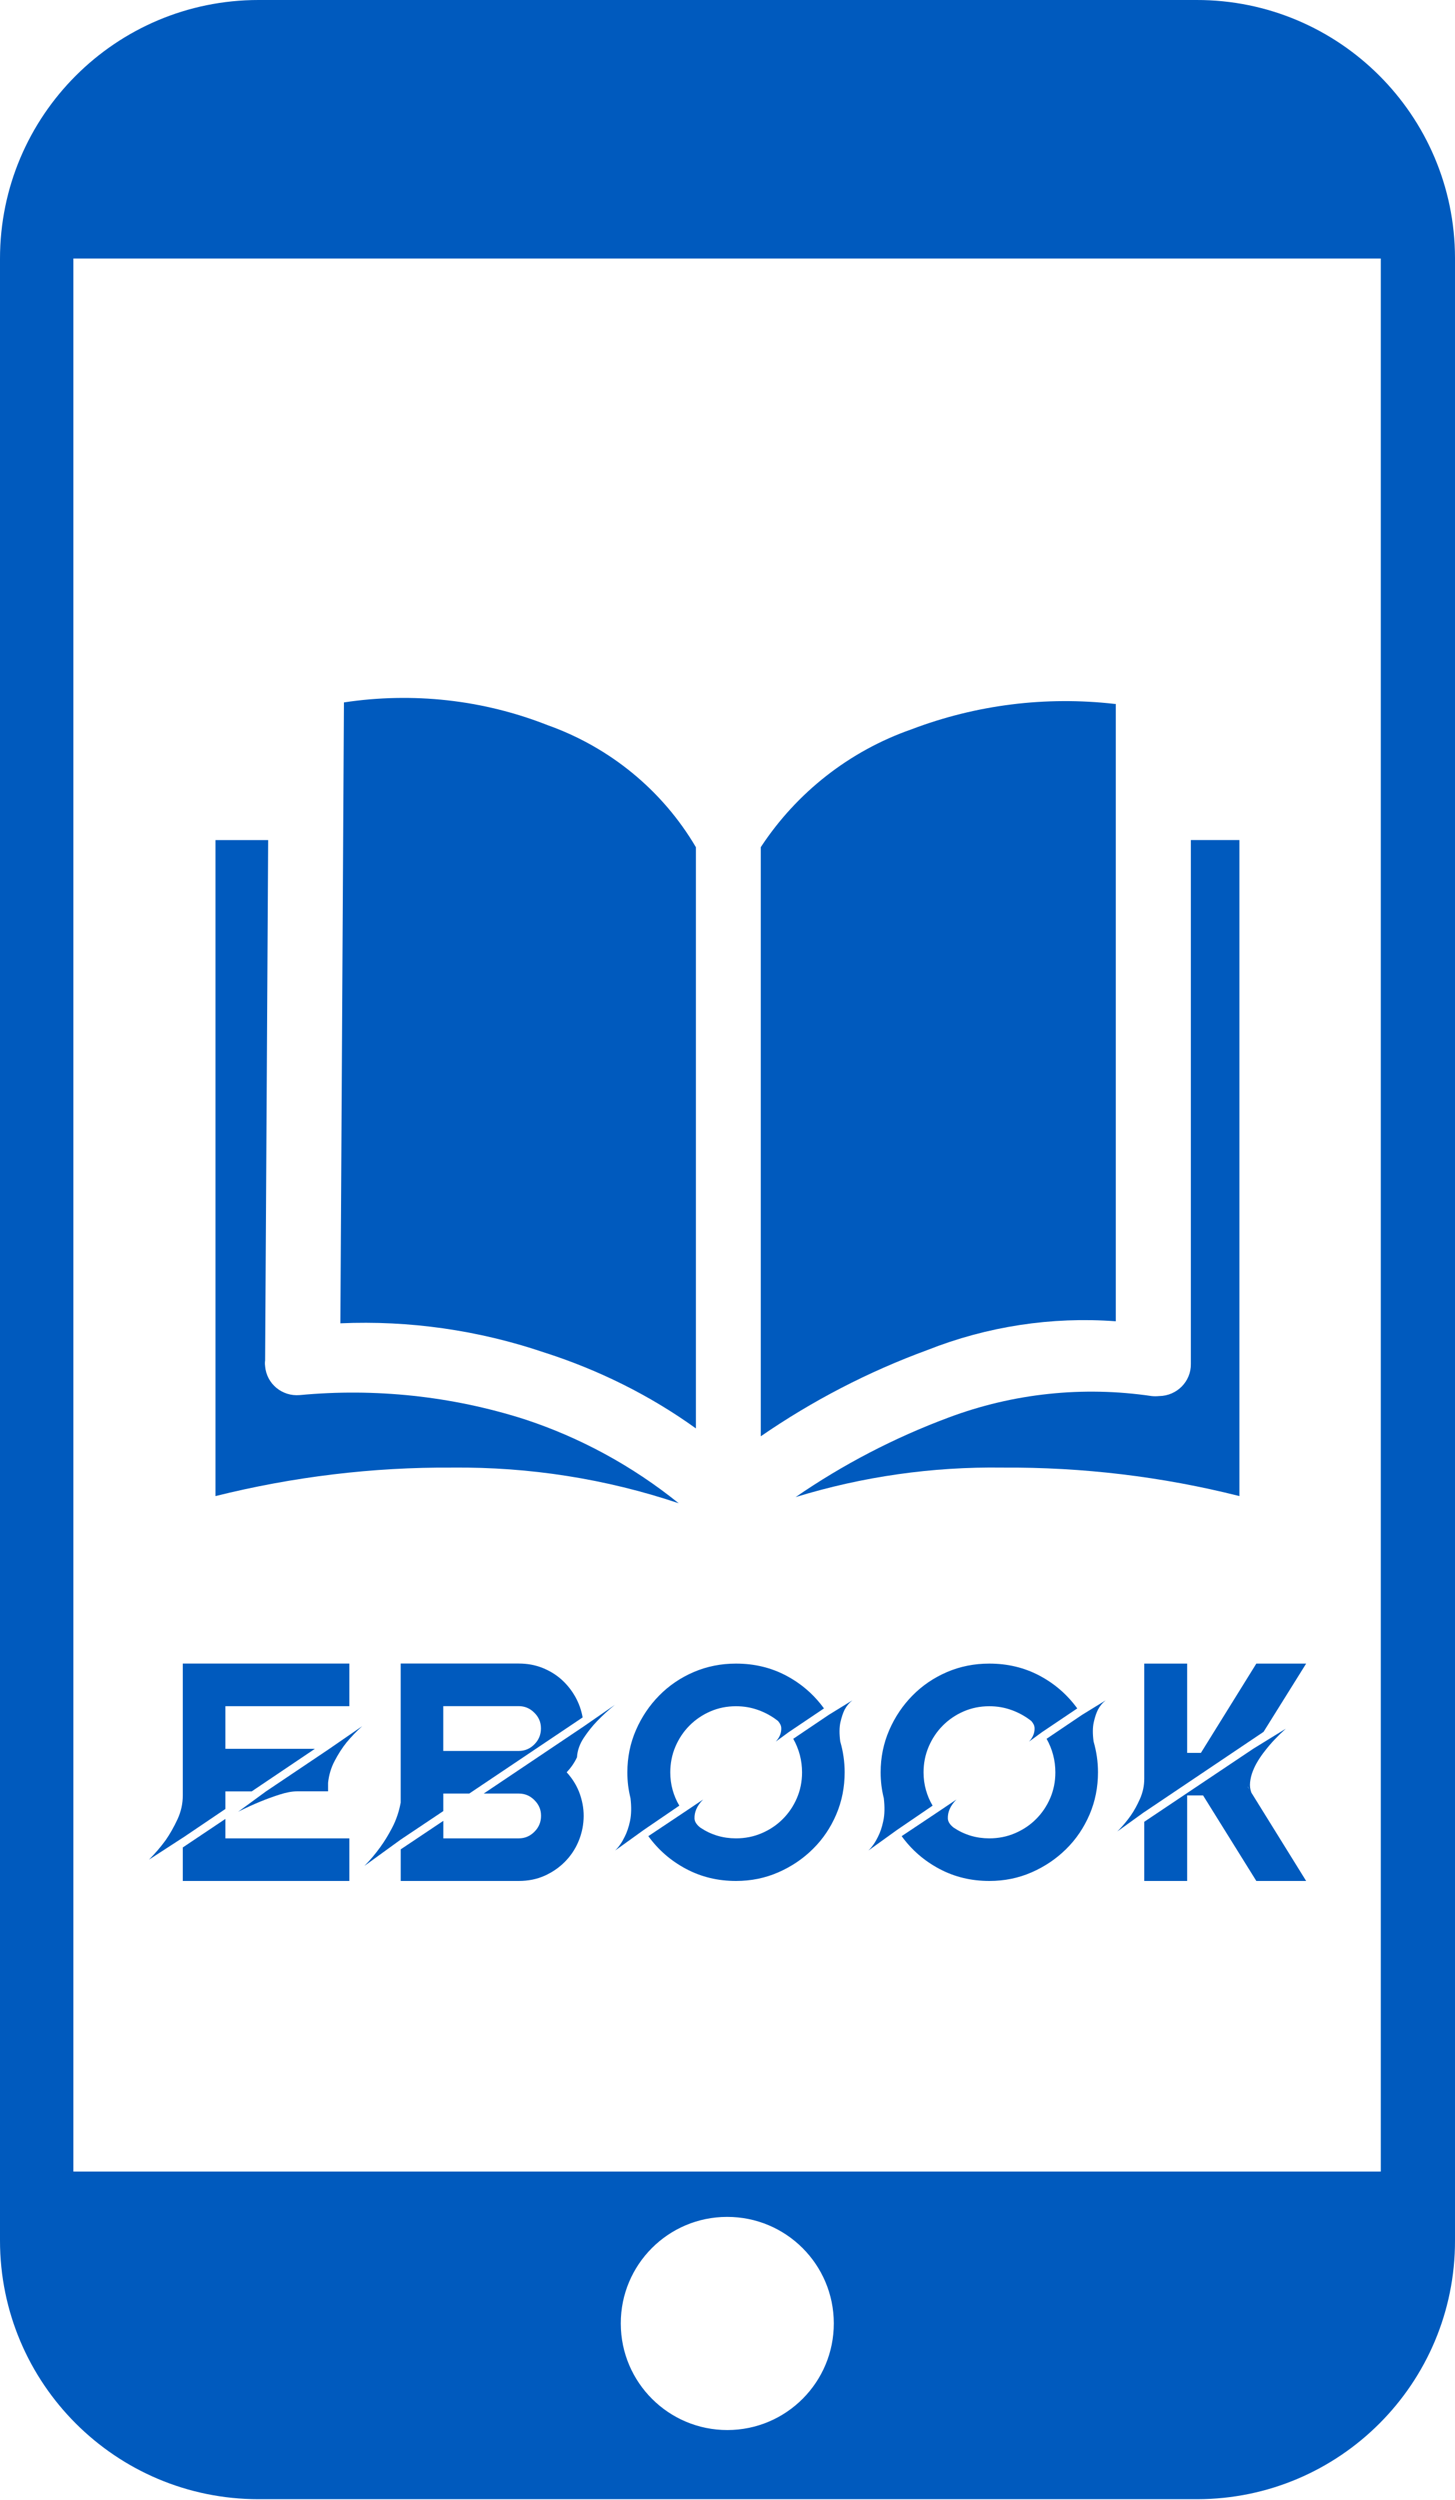 <svg width="46" height="79" viewBox="0 0 46 79" fill="none" xmlns="http://www.w3.org/2000/svg">
<path fill-rule="evenodd" clip-rule="evenodd" d="M37.825 1.07893e-05H8.175C3.659 1.07893e-05 0 3.659 0 8.175V70.792C0 75.306 3.659 78.966 8.175 78.966H37.851C42.359 78.959 46.007 75.3 46 70.792V8.149C45.992 3.641 42.332 -0.007 37.825 1.07893e-05ZM23 76.781C21.141 76.784 19.63 75.28 19.626 73.42C19.626 73.418 19.626 73.416 19.626 73.413C19.623 71.557 21.125 70.049 22.981 70.046H22.988C24.847 70.043 26.358 71.547 26.361 73.407C26.364 75.267 24.86 76.778 23 76.781ZM43.654 68.614H2.32V8.168H43.654V68.614Z" fill="#005ABE"/>
<path fill-rule="evenodd" clip-rule="evenodd" d="M21.454 47.497C19.155 46.725 16.735 46.347 14.306 46.371C11.782 46.354 9.265 46.66 6.813 47.271V26.544H8.478L8.382 42.986C8.373 43.042 8.373 43.106 8.382 43.163V43.171C8.43 43.726 8.92 44.128 9.475 44.08C11.863 43.855 14.275 44.112 16.559 44.836C18.336 45.415 20 46.323 21.456 47.497H21.454Z" fill="#005ABE"/>
<path fill-rule="evenodd" clip-rule="evenodd" d="M39.184 26.544V47.271C36.732 46.652 34.215 46.354 31.691 46.371C29.479 46.339 27.269 46.653 25.154 47.303C26.649 46.273 28.274 45.429 29.977 44.794C32.027 44.023 34.239 43.79 36.41 44.111C36.491 44.119 36.562 44.119 36.643 44.111H36.651C37.206 44.102 37.656 43.653 37.649 43.098V26.543H39.185L39.184 26.544Z" fill="#005ABE"/>
<path fill-rule="evenodd" clip-rule="evenodd" d="M35.276 22.243V41.748C33.25 41.596 31.208 41.909 29.318 42.657C27.453 43.34 25.684 44.257 24.052 45.382V26.768C25.186 25.04 26.858 23.729 28.812 23.046C30.862 22.266 33.065 21.992 35.244 22.242H35.276V22.243Z" fill="#005ABE"/>
<path fill-rule="evenodd" clip-rule="evenodd" d="M22.001 26.769V45.133C20.538 44.08 18.906 43.276 17.193 42.729C15.127 42.03 12.94 41.716 10.761 41.812L10.874 22.194C13.045 21.865 15.263 22.106 17.306 22.91C19.276 23.609 20.941 24.968 22.001 26.769Z" fill="#005ABE"/>
<path d="M5.778 58.066L4.709 58.759C4.907 58.561 5.085 58.353 5.243 58.135C5.375 57.944 5.497 57.728 5.61 57.487C5.722 57.247 5.779 56.994 5.779 56.73V52.563H11.045V53.909H7.126V55.256H9.956L7.957 56.602H7.126V57.157L5.779 58.067L5.778 58.066ZM8.451 58.086H11.045V59.432H5.779V58.373L7.126 57.471V58.086H8.452H8.451ZM11.45 54.542C11.272 54.701 11.107 54.873 10.955 55.057C10.822 55.222 10.699 55.413 10.584 55.631C10.468 55.848 10.398 56.082 10.372 56.333V56.6H9.392C9.233 56.6 9.047 56.635 8.833 56.704C8.618 56.773 8.415 56.848 8.223 56.927C7.999 57.019 7.768 57.124 7.531 57.244L8.412 56.6L10.372 55.284L11.451 54.541L11.45 54.542Z" fill="#005ABE"/>
<path d="M12.668 58.125L11.52 58.957C11.698 58.779 11.862 58.584 12.015 58.373C12.146 58.194 12.276 57.985 12.401 57.744C12.526 57.504 12.615 57.24 12.668 56.957V52.562H16.4C16.671 52.562 16.921 52.608 17.152 52.7C17.383 52.793 17.584 52.917 17.756 53.071C17.928 53.227 18.071 53.406 18.187 53.611C18.302 53.816 18.38 54.034 18.42 54.265L14.836 56.67H14.015V57.224L12.668 58.125ZM19.449 53.859C19.237 54.031 19.046 54.205 18.875 54.384C18.723 54.542 18.583 54.718 18.454 54.913C18.326 55.108 18.254 55.311 18.242 55.522C18.163 55.694 18.053 55.852 17.916 55.998C18.113 56.215 18.255 56.453 18.341 56.71C18.427 56.967 18.464 57.223 18.45 57.478C18.437 57.731 18.379 57.976 18.277 58.21C18.175 58.444 18.033 58.652 17.851 58.834C17.67 59.015 17.457 59.16 17.213 59.269C16.969 59.377 16.698 59.432 16.401 59.432H12.669V58.433L14.016 57.532V58.086H16.401C16.593 58.086 16.758 58.016 16.896 57.877C17.035 57.739 17.105 57.571 17.105 57.373C17.105 57.175 17.035 57.017 16.896 56.878C16.758 56.739 16.593 56.67 16.401 56.67H15.293L18.451 54.551L19.451 53.859H19.449ZM14.014 55.324H16.399C16.591 55.324 16.756 55.255 16.894 55.116C17.033 54.977 17.102 54.809 17.102 54.612C17.102 54.414 17.033 54.255 16.894 54.117C16.756 53.978 16.591 53.908 16.399 53.908H14.014V55.324Z" fill="#005ABE"/>
<path d="M21.191 56.001C21.191 56.192 21.215 56.378 21.265 56.556C21.315 56.734 21.385 56.9 21.477 57.052L20.359 57.815L19.448 58.47C19.567 58.351 19.666 58.209 19.745 58.044C19.818 57.905 19.876 57.736 19.919 57.534C19.961 57.332 19.966 57.092 19.933 56.815C19.9 56.682 19.875 56.548 19.858 56.414C19.842 56.278 19.834 56.142 19.834 56.003C19.834 55.527 19.924 55.081 20.106 54.664C20.287 54.248 20.534 53.883 20.843 53.57C21.153 53.256 21.517 53.009 21.932 52.831C22.348 52.653 22.793 52.564 23.268 52.564C23.849 52.564 24.379 52.691 24.857 52.945C25.336 53.199 25.733 53.544 26.05 53.98L24.932 54.732L24.526 55.029C24.592 54.956 24.638 54.884 24.665 54.812C24.69 54.745 24.703 54.675 24.7 54.599C24.697 54.524 24.661 54.449 24.596 54.377C24.412 54.231 24.207 54.117 23.982 54.035C23.757 53.952 23.52 53.911 23.269 53.911C22.978 53.911 22.708 53.966 22.457 54.075C22.207 54.184 21.987 54.333 21.799 54.522C21.611 54.71 21.463 54.932 21.354 55.185C21.245 55.44 21.191 55.713 21.191 56.004V56.001ZM26.941 53.73C26.849 53.803 26.769 53.898 26.704 54.017C26.651 54.123 26.607 54.256 26.57 54.418C26.534 54.58 26.532 54.782 26.565 55.027C26.657 55.344 26.704 55.667 26.704 55.998C26.704 56.473 26.615 56.918 26.437 57.334C26.259 57.749 26.013 58.113 25.699 58.422C25.386 58.733 25.021 58.978 24.605 59.16C24.19 59.341 23.745 59.432 23.269 59.432C22.695 59.432 22.169 59.305 21.691 59.051C21.212 58.797 20.814 58.452 20.497 58.016L21.625 57.264L22.229 56.858C22.13 56.958 22.057 57.061 22.012 57.168C21.973 57.261 21.954 57.358 21.957 57.457C21.96 57.556 22.021 57.653 22.14 57.746C22.477 57.972 22.853 58.086 23.268 58.086C23.558 58.086 23.831 58.031 24.084 57.922C24.338 57.813 24.56 57.664 24.747 57.476C24.936 57.287 25.084 57.068 25.193 56.816C25.302 56.564 25.357 56.293 25.357 56.002C25.357 55.625 25.264 55.27 25.079 54.94L26.198 54.186L26.94 53.729L26.941 53.73Z" fill="#005ABE"/>
<path d="M29.198 56.001C29.198 56.192 29.223 56.378 29.273 56.556C29.323 56.734 29.393 56.9 29.485 57.052L28.366 57.815L27.456 58.47C27.575 58.351 27.674 58.209 27.753 58.044C27.826 57.905 27.884 57.736 27.926 57.534C27.969 57.332 27.974 57.092 27.941 56.815C27.908 56.682 27.883 56.548 27.866 56.414C27.85 56.278 27.841 56.142 27.841 56.003C27.841 55.527 27.933 55.081 28.114 54.664C28.295 54.248 28.542 53.883 28.851 53.57C29.161 53.256 29.525 53.009 29.94 52.831C30.355 52.653 30.801 52.564 31.276 52.564C31.857 52.564 32.386 52.691 32.865 52.945C33.344 53.199 33.741 53.544 34.058 53.98L32.94 54.732L32.534 55.029C32.6 54.956 32.645 54.884 32.672 54.812C32.698 54.745 32.711 54.675 32.708 54.599C32.705 54.524 32.669 54.449 32.604 54.377C32.42 54.231 32.215 54.117 31.99 54.035C31.765 53.952 31.528 53.911 31.277 53.911C30.987 53.911 30.716 53.966 30.465 54.075C30.214 54.184 29.995 54.333 29.807 54.522C29.619 54.71 29.471 54.932 29.362 55.185C29.253 55.44 29.198 55.713 29.198 56.004V56.001ZM34.95 53.73C34.858 53.803 34.778 53.898 34.713 54.017C34.66 54.123 34.615 54.256 34.579 54.418C34.543 54.58 34.541 54.782 34.574 55.027C34.666 55.344 34.713 55.667 34.713 55.998C34.713 56.473 34.624 56.918 34.446 57.334C34.267 57.749 34.022 58.113 33.708 58.422C33.394 58.733 33.03 58.978 32.614 59.16C32.199 59.341 31.754 59.432 31.278 59.432C30.704 59.432 30.178 59.305 29.7 59.051C29.221 58.797 28.823 58.452 28.506 58.016L29.634 57.264L30.238 56.858C30.139 56.958 30.066 57.061 30.021 57.168C29.981 57.261 29.963 57.358 29.966 57.457C29.969 57.556 30.03 57.653 30.149 57.746C30.486 57.972 30.862 58.086 31.277 58.086C31.567 58.086 31.84 58.031 32.093 57.922C32.347 57.813 32.569 57.664 32.756 57.476C32.945 57.287 33.093 57.068 33.202 56.816C33.31 56.564 33.365 56.293 33.365 56.002C33.365 55.625 33.273 55.27 33.088 54.94L34.206 54.186L34.949 53.729L34.95 53.73Z" fill="#005ABE"/>
<path d="M36.176 57.254L35.324 57.868C35.483 57.71 35.625 57.542 35.75 57.364C35.856 57.212 35.953 57.035 36.042 56.834C36.131 56.633 36.176 56.42 36.176 56.196V52.564H37.532V55.385H37.967L39.719 52.564H41.294L39.947 54.721L36.176 57.256V57.254ZM41.294 59.432H39.719L38.036 56.73H37.532V59.432H36.176V57.562L39.621 55.255L40.65 54.621C40.392 54.852 40.175 55.083 39.997 55.314C39.918 55.413 39.843 55.519 39.774 55.631C39.705 55.743 39.649 55.856 39.606 55.968C39.563 56.079 39.535 56.193 39.522 56.309C39.509 56.425 39.522 56.535 39.562 56.641L41.294 59.432ZM39.502 56.541C39.488 56.515 39.476 56.492 39.462 56.472C39.449 56.452 39.443 56.446 39.443 56.452L39.502 56.541Z" fill="#005ABE"/>
</svg>
